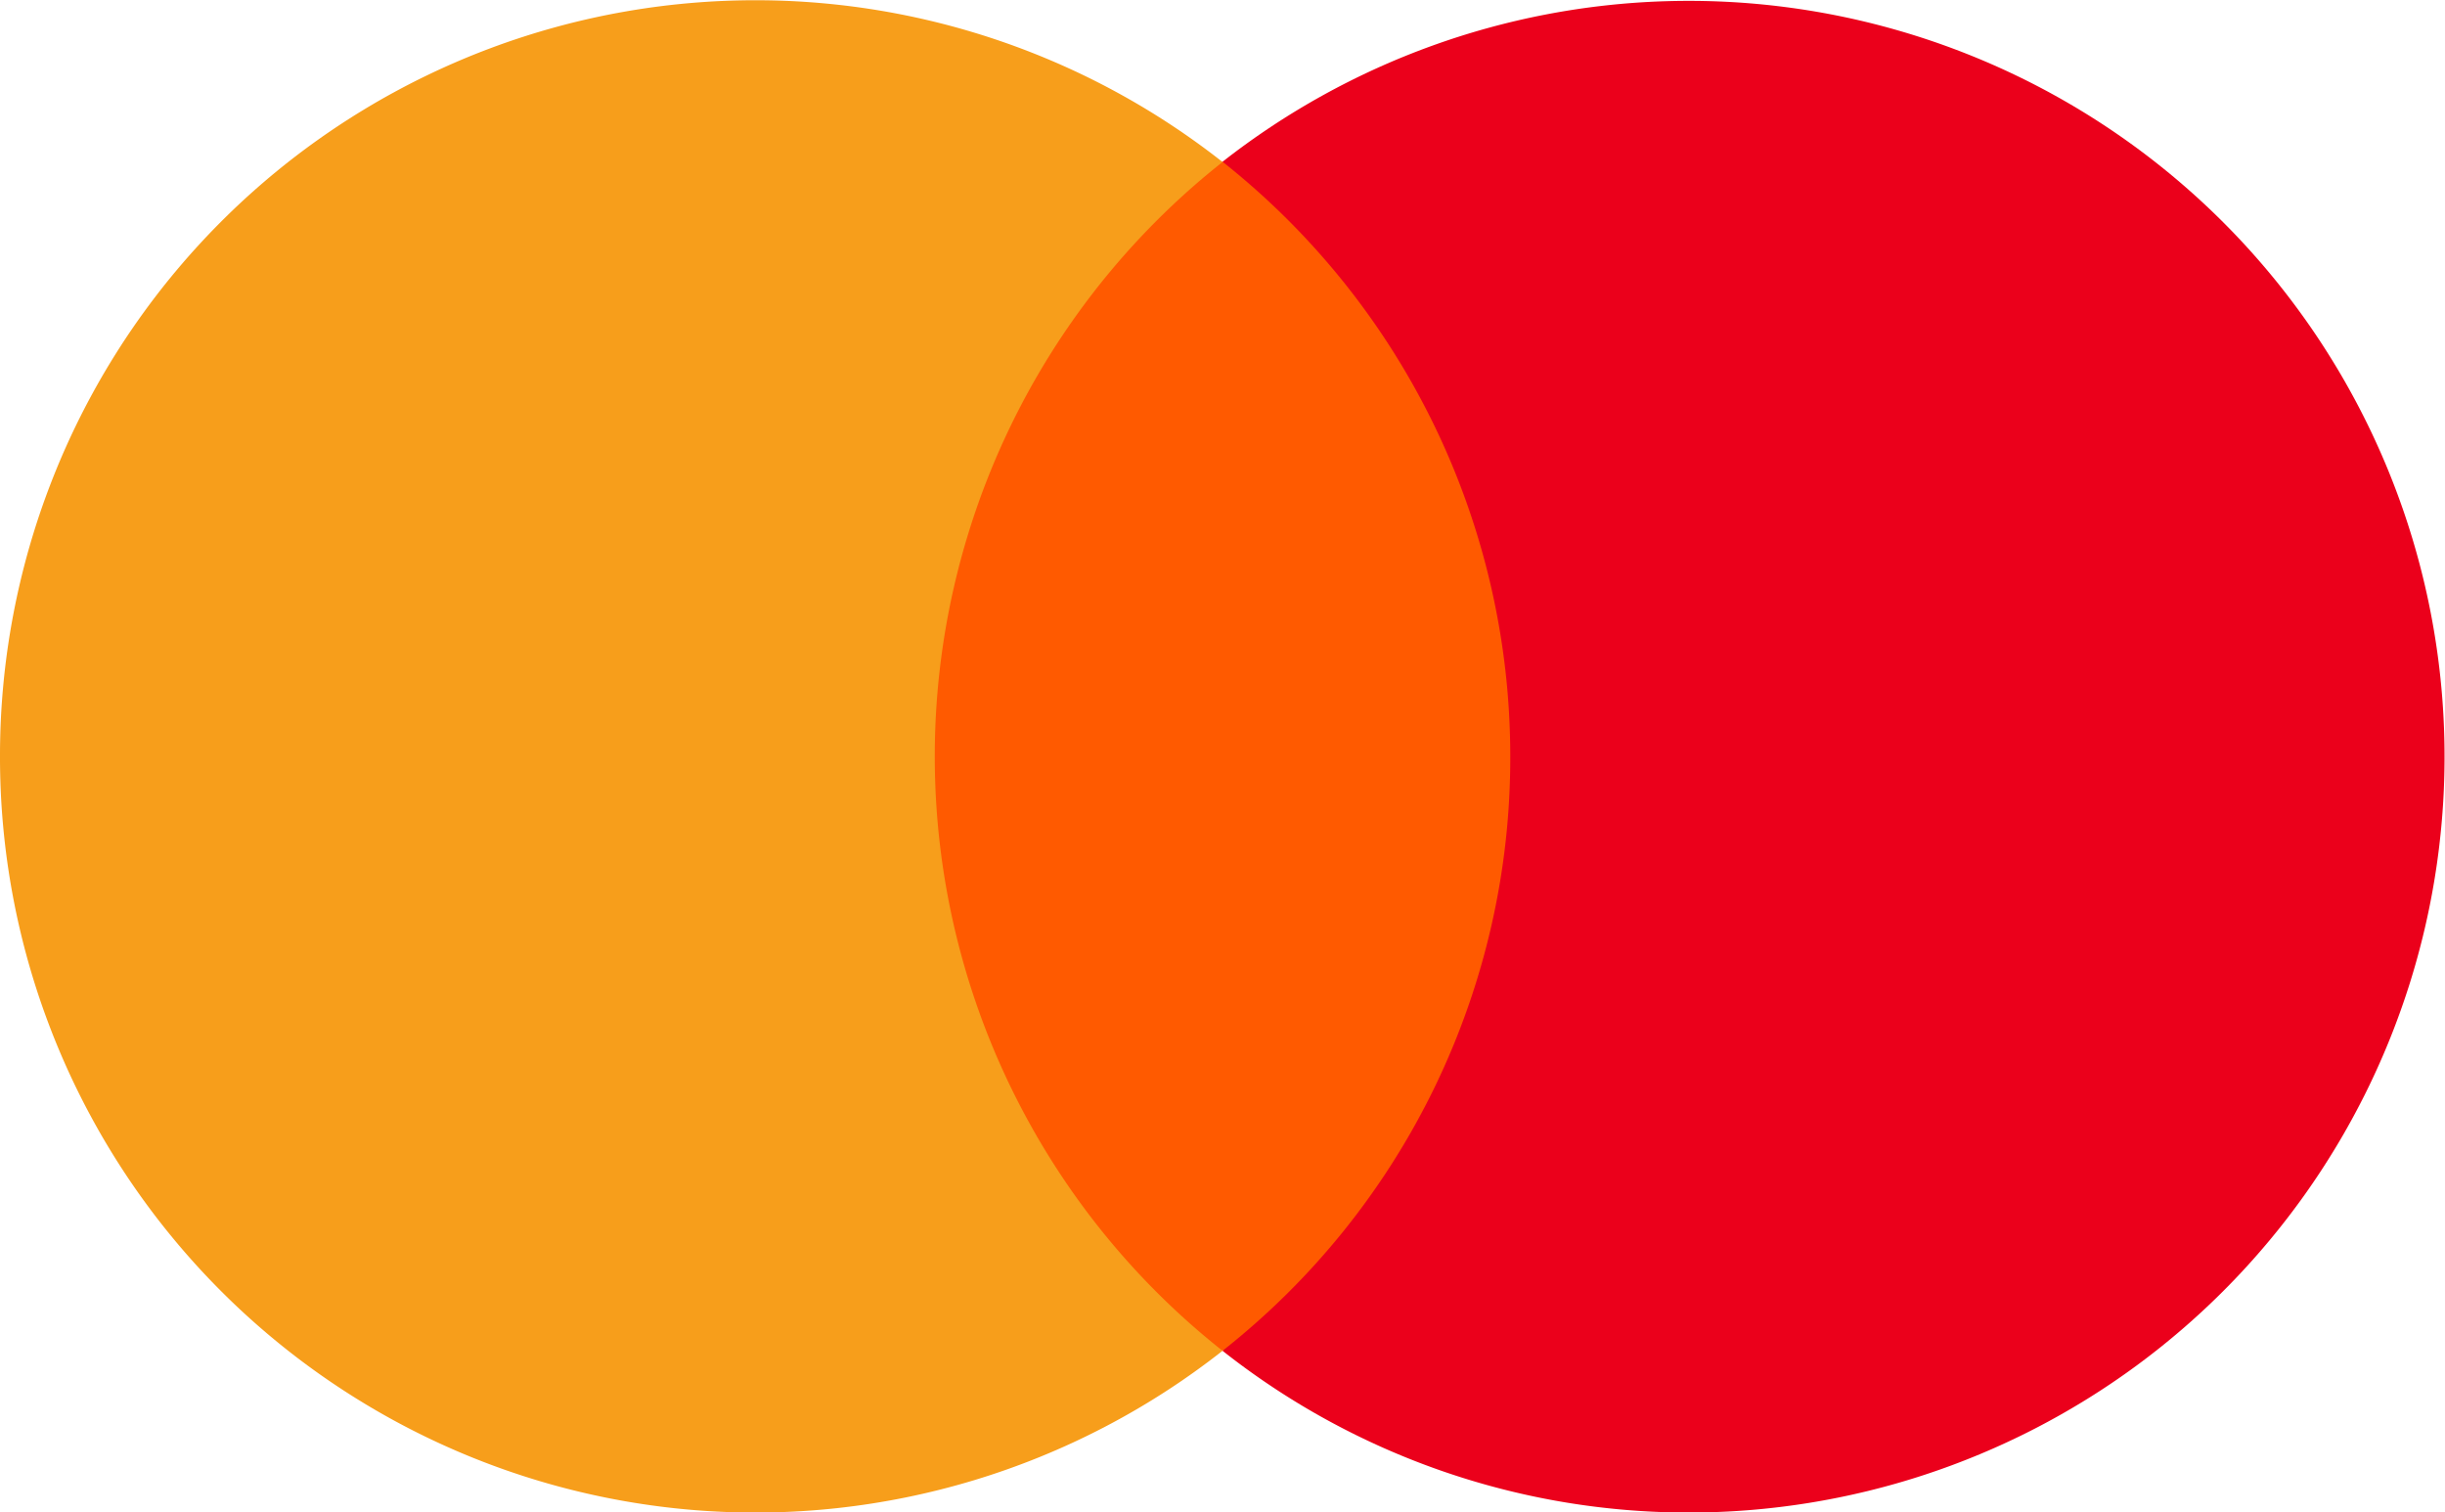 <svg id="Group_22472" data-name="Group 22472" xmlns="http://www.w3.org/2000/svg" width="28.237" height="17.464" viewBox="0 0 28.237 17.464">
  <rect id="rect19" width="7.641" height="13.729" transform="translate(10.309 1.868)" fill="#ff5a00"/>
  <path id="XMLID_330_" d="M3.323,8.732A8.757,8.757,0,0,0,0,1.868a8.729,8.729,0,1,1,5.386,15.6A8.685,8.685,0,0,1,0,15.6,8.715,8.715,0,0,0,3.323,8.732Z" transform="translate(14.119)" fill="#eb001b"/>
  <path id="path22" d="M499.6,8.732A8.724,8.724,0,0,0,513.719,15.6a8.751,8.751,0,0,1,0-13.729A8.724,8.724,0,0,0,499.6,8.732Z" transform="translate(-499.6)" fill="#f79e1b"/>
</svg>
